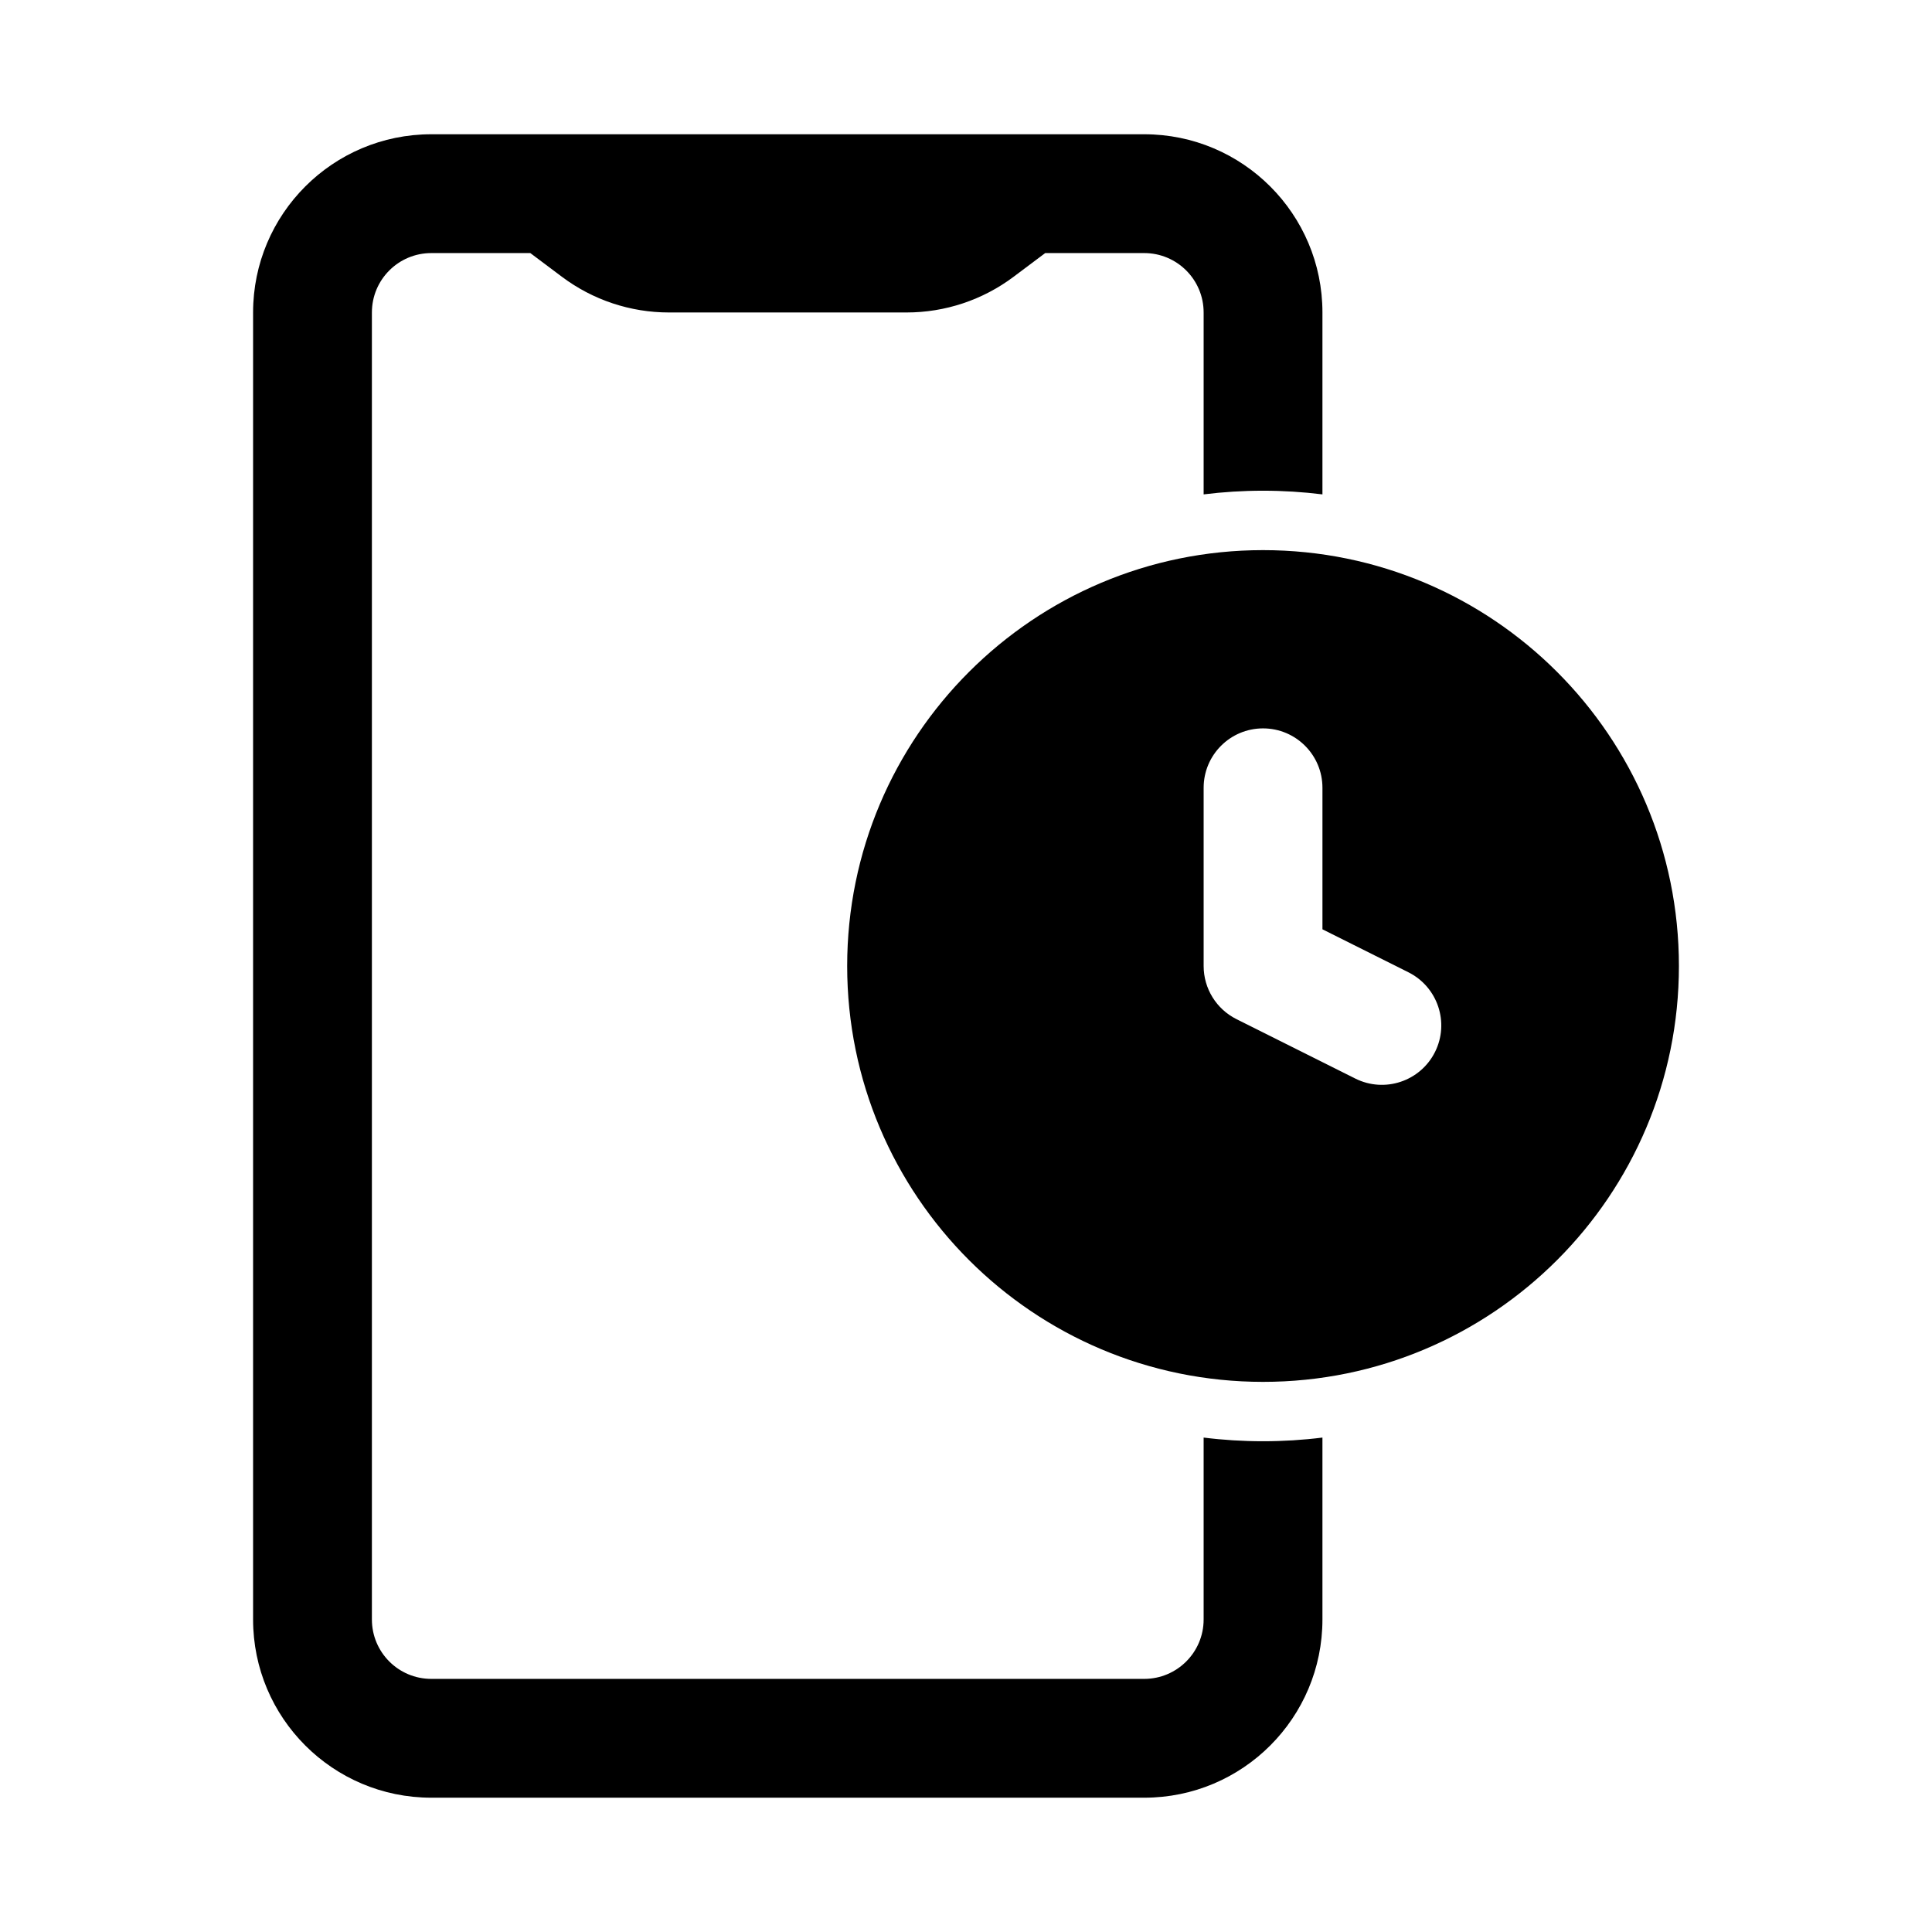 <?xml version="1.0" encoding="UTF-8"?>
<!-- Uploaded to: SVG Find, www.svgfind.com, Generator: SVG Find Mixer Tools -->
<svg fill="#000000" width="800px" height="800px" version="1.1" viewBox="144 144 512 512" xmlns="http://www.w3.org/2000/svg">
 <g>
  <path d="m258.3 179.58c-26.086 0-47.23 21.145-47.23 47.23v346.37c0 26.086 21.145 47.23 47.23 47.23h188.93c26.086 0 47.23-21.145 47.23-47.23v-48.207c-5.156 0.645-10.41 0.973-15.742 0.973s-10.586-0.328-15.742-0.973v48.207c0 8.695-7.051 15.742-15.746 15.742h-188.93c-8.695 0-15.742-7.047-15.742-15.742v-346.37c0-8.695 7.047-15.742 15.742-15.742h26.242l8.395 6.297c8.176 6.133 18.121 9.445 28.34 9.445h62.977c10.219 0 20.164-3.312 28.34-9.445l8.398-6.297h26.238c8.695 0 15.746 7.047 15.746 15.742v48.207c5.156-0.641 10.41-0.973 15.742-0.973s10.586 0.332 15.742 0.973v-48.207c0-26.086-21.145-47.23-47.23-47.23z"/>
  <path d="m478.72 289.79c-60.867 0-110.21 49.344-110.21 110.21 0 60.863 49.34 110.21 110.21 110.21s110.21-49.344 110.21-110.21c0-60.867-49.34-110.21-110.21-110.21zm45.57 133c-3.891 7.777-13.344 10.926-21.121 7.039l-31.488-15.746c-5.336-2.664-8.703-8.117-8.703-14.078v-47.234c0-8.695 7.047-15.742 15.742-15.742s15.742 7.047 15.742 15.742v37.504l22.785 11.391c7.777 3.891 10.93 13.344 7.043 21.125z" fill-rule="evenodd"/>
 </g>
</svg>